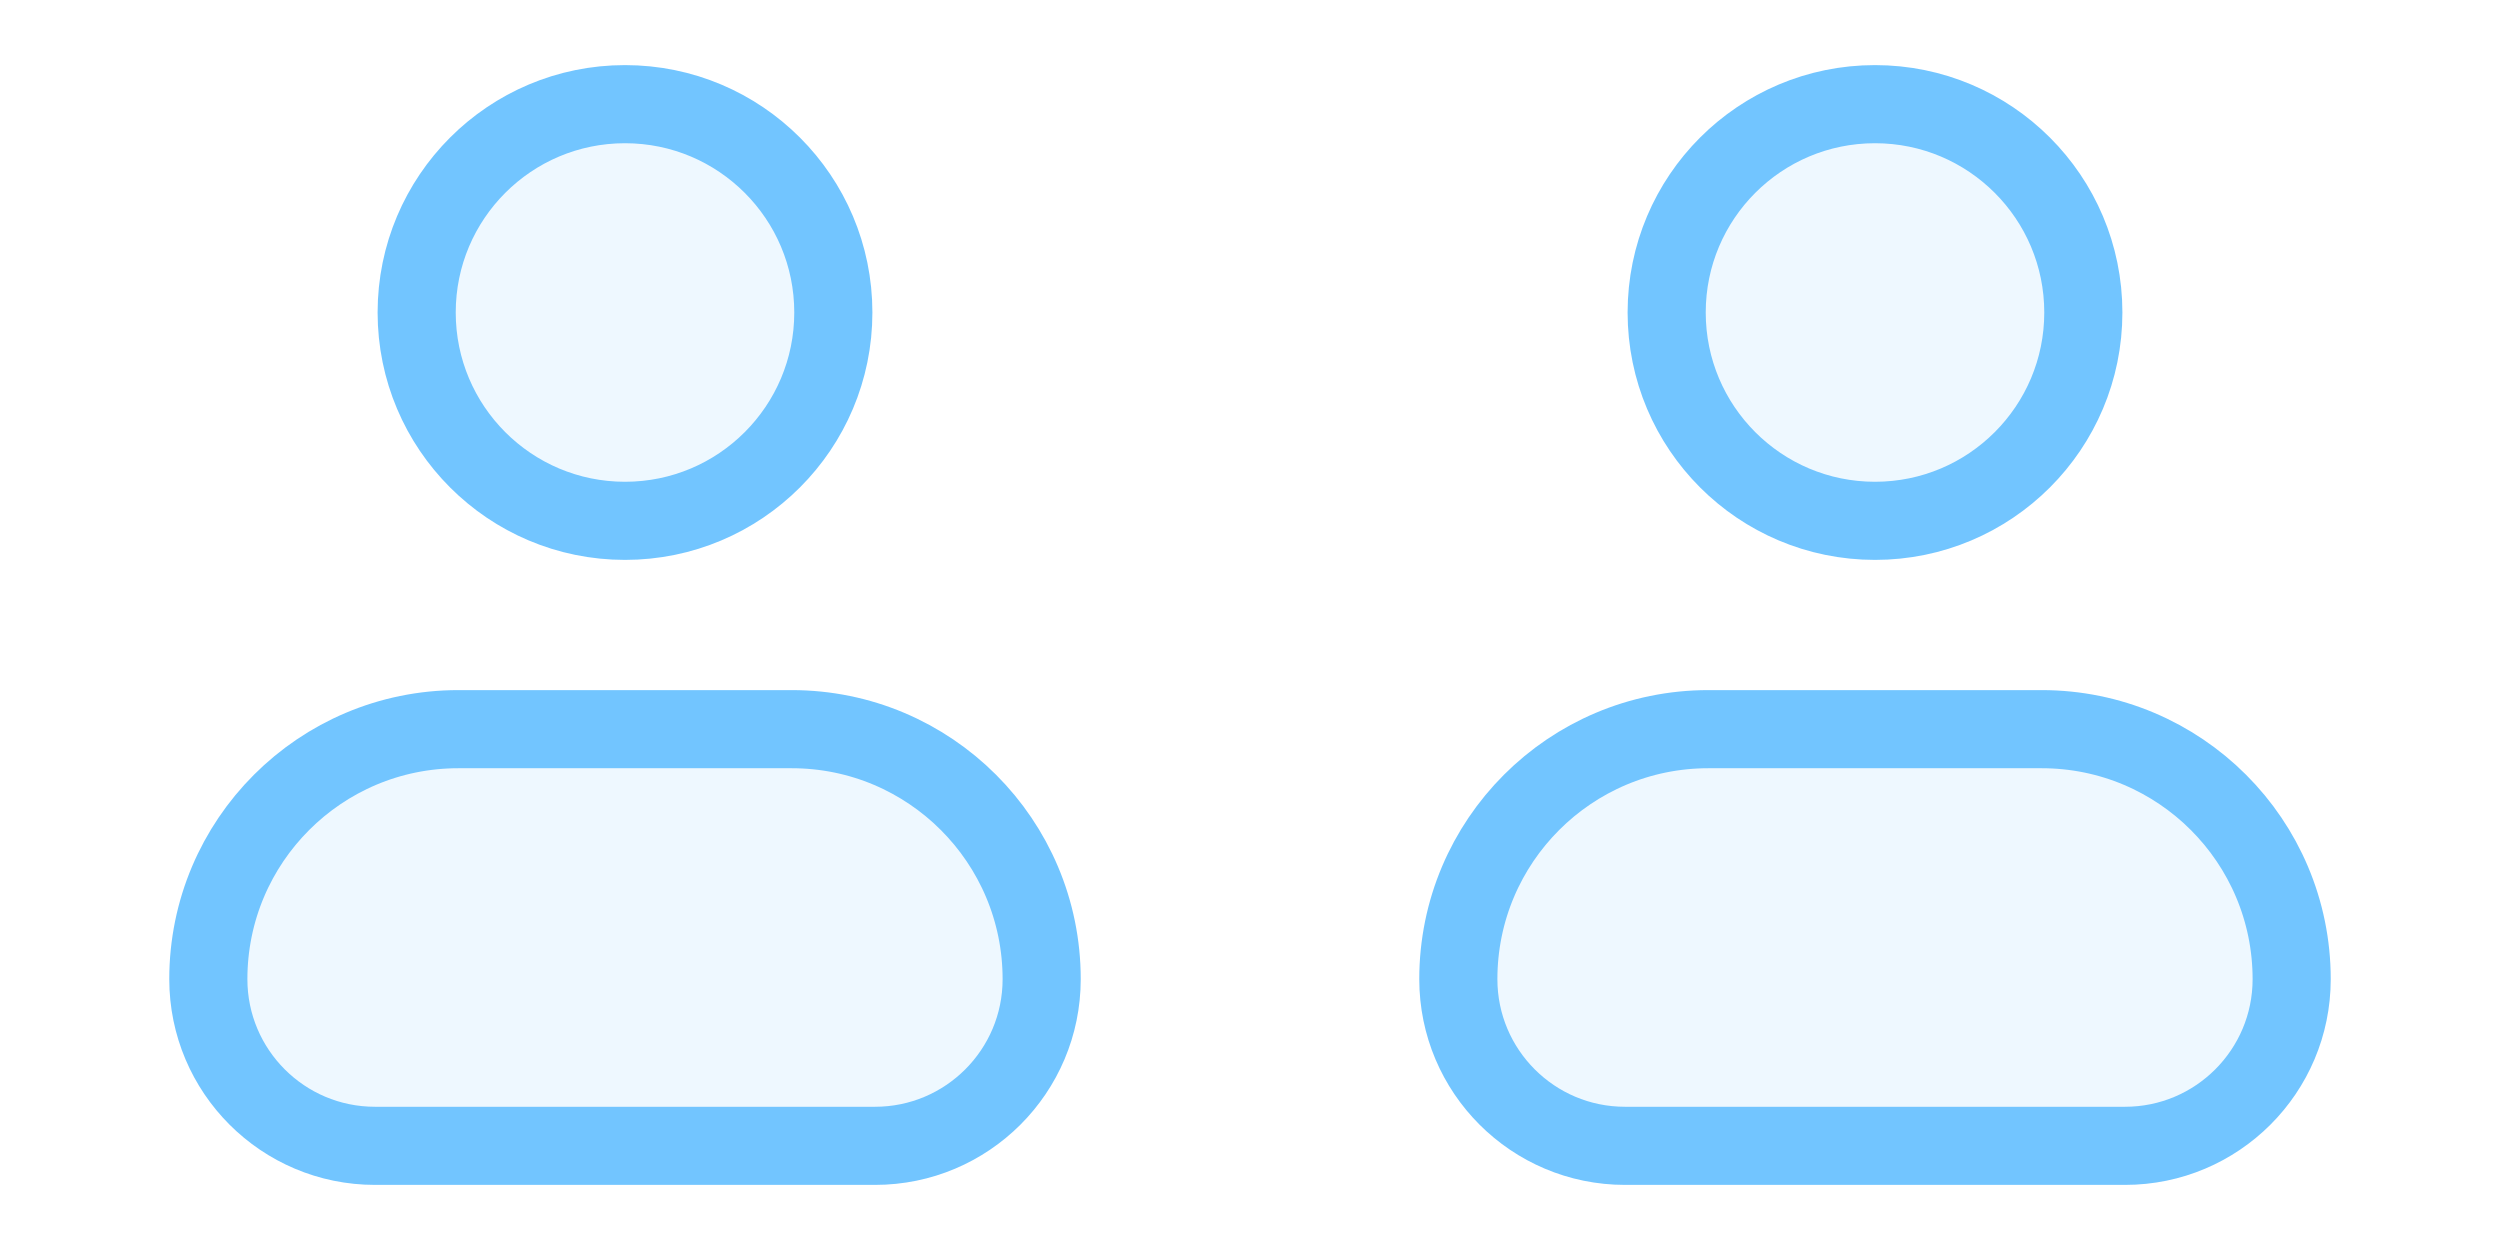 <?xml version="1.0" encoding="UTF-8"?> <svg xmlns="http://www.w3.org/2000/svg" width="192" height="96" viewBox="0 0 192 96" fill="none"><g opacity="0.12"><path d="M16 75.2C16 64.596 24.596 56 35.2 56H60.8C71.404 56 80 64.596 80 75.2V75.2C80 82.269 74.269 88 67.2 88H28.8C21.731 88 16 82.269 16 75.2V75.2Z" fill="#72C5FF"></path><path d="M64 24C64 32.837 56.837 40 48 40C39.163 40 32 32.837 32 24C32 15.163 39.163 8 48 8C56.837 8 64 15.163 64 24Z" fill="#72C5FF"></path></g><path d="M16 75.2C16 64.596 24.596 56 35.2 56H60.8C71.404 56 80 64.596 80 75.2V75.2C80 82.269 74.269 88 67.2 88H28.8C21.731 88 16 82.269 16 75.2V75.2Z" stroke="#72C5FF" stroke-width="6" stroke-linecap="round" stroke-linejoin="round"></path><path d="M64 24C64 32.837 56.837 40 48 40C39.163 40 32 32.837 32 24C32 15.163 39.163 8 48 8C56.837 8 64 15.163 64 24Z" stroke="#72C5FF" stroke-width="6" stroke-linecap="round" stroke-linejoin="round"></path><g opacity="0.12"><path d="M112 75.2C112 64.596 120.596 56 131.2 56H156.8C167.404 56 176 64.596 176 75.2V75.2C176 82.269 170.269 88 163.2 88H124.8C117.731 88 112 82.269 112 75.2V75.2Z" fill="#72C5FF"></path><path d="M160 24C160 32.837 152.837 40 144 40C135.163 40 128 32.837 128 24C128 15.163 135.163 8 144 8C152.837 8 160 15.163 160 24Z" fill="#72C5FF"></path></g><path d="M112 75.2C112 64.596 120.596 56 131.2 56H156.8C167.404 56 176 64.596 176 75.2V75.2C176 82.269 170.269 88 163.2 88H124.8C117.731 88 112 82.269 112 75.2V75.2Z" stroke="#72C5FF" stroke-width="6" stroke-linecap="round" stroke-linejoin="round"></path><path d="M160 24C160 32.837 152.837 40 144 40C135.163 40 128 32.837 128 24C128 15.163 135.163 8 144 8C152.837 8 160 15.163 160 24Z" stroke="#72C5FF" stroke-width="6" stroke-linecap="round" stroke-linejoin="round"></path></svg> 